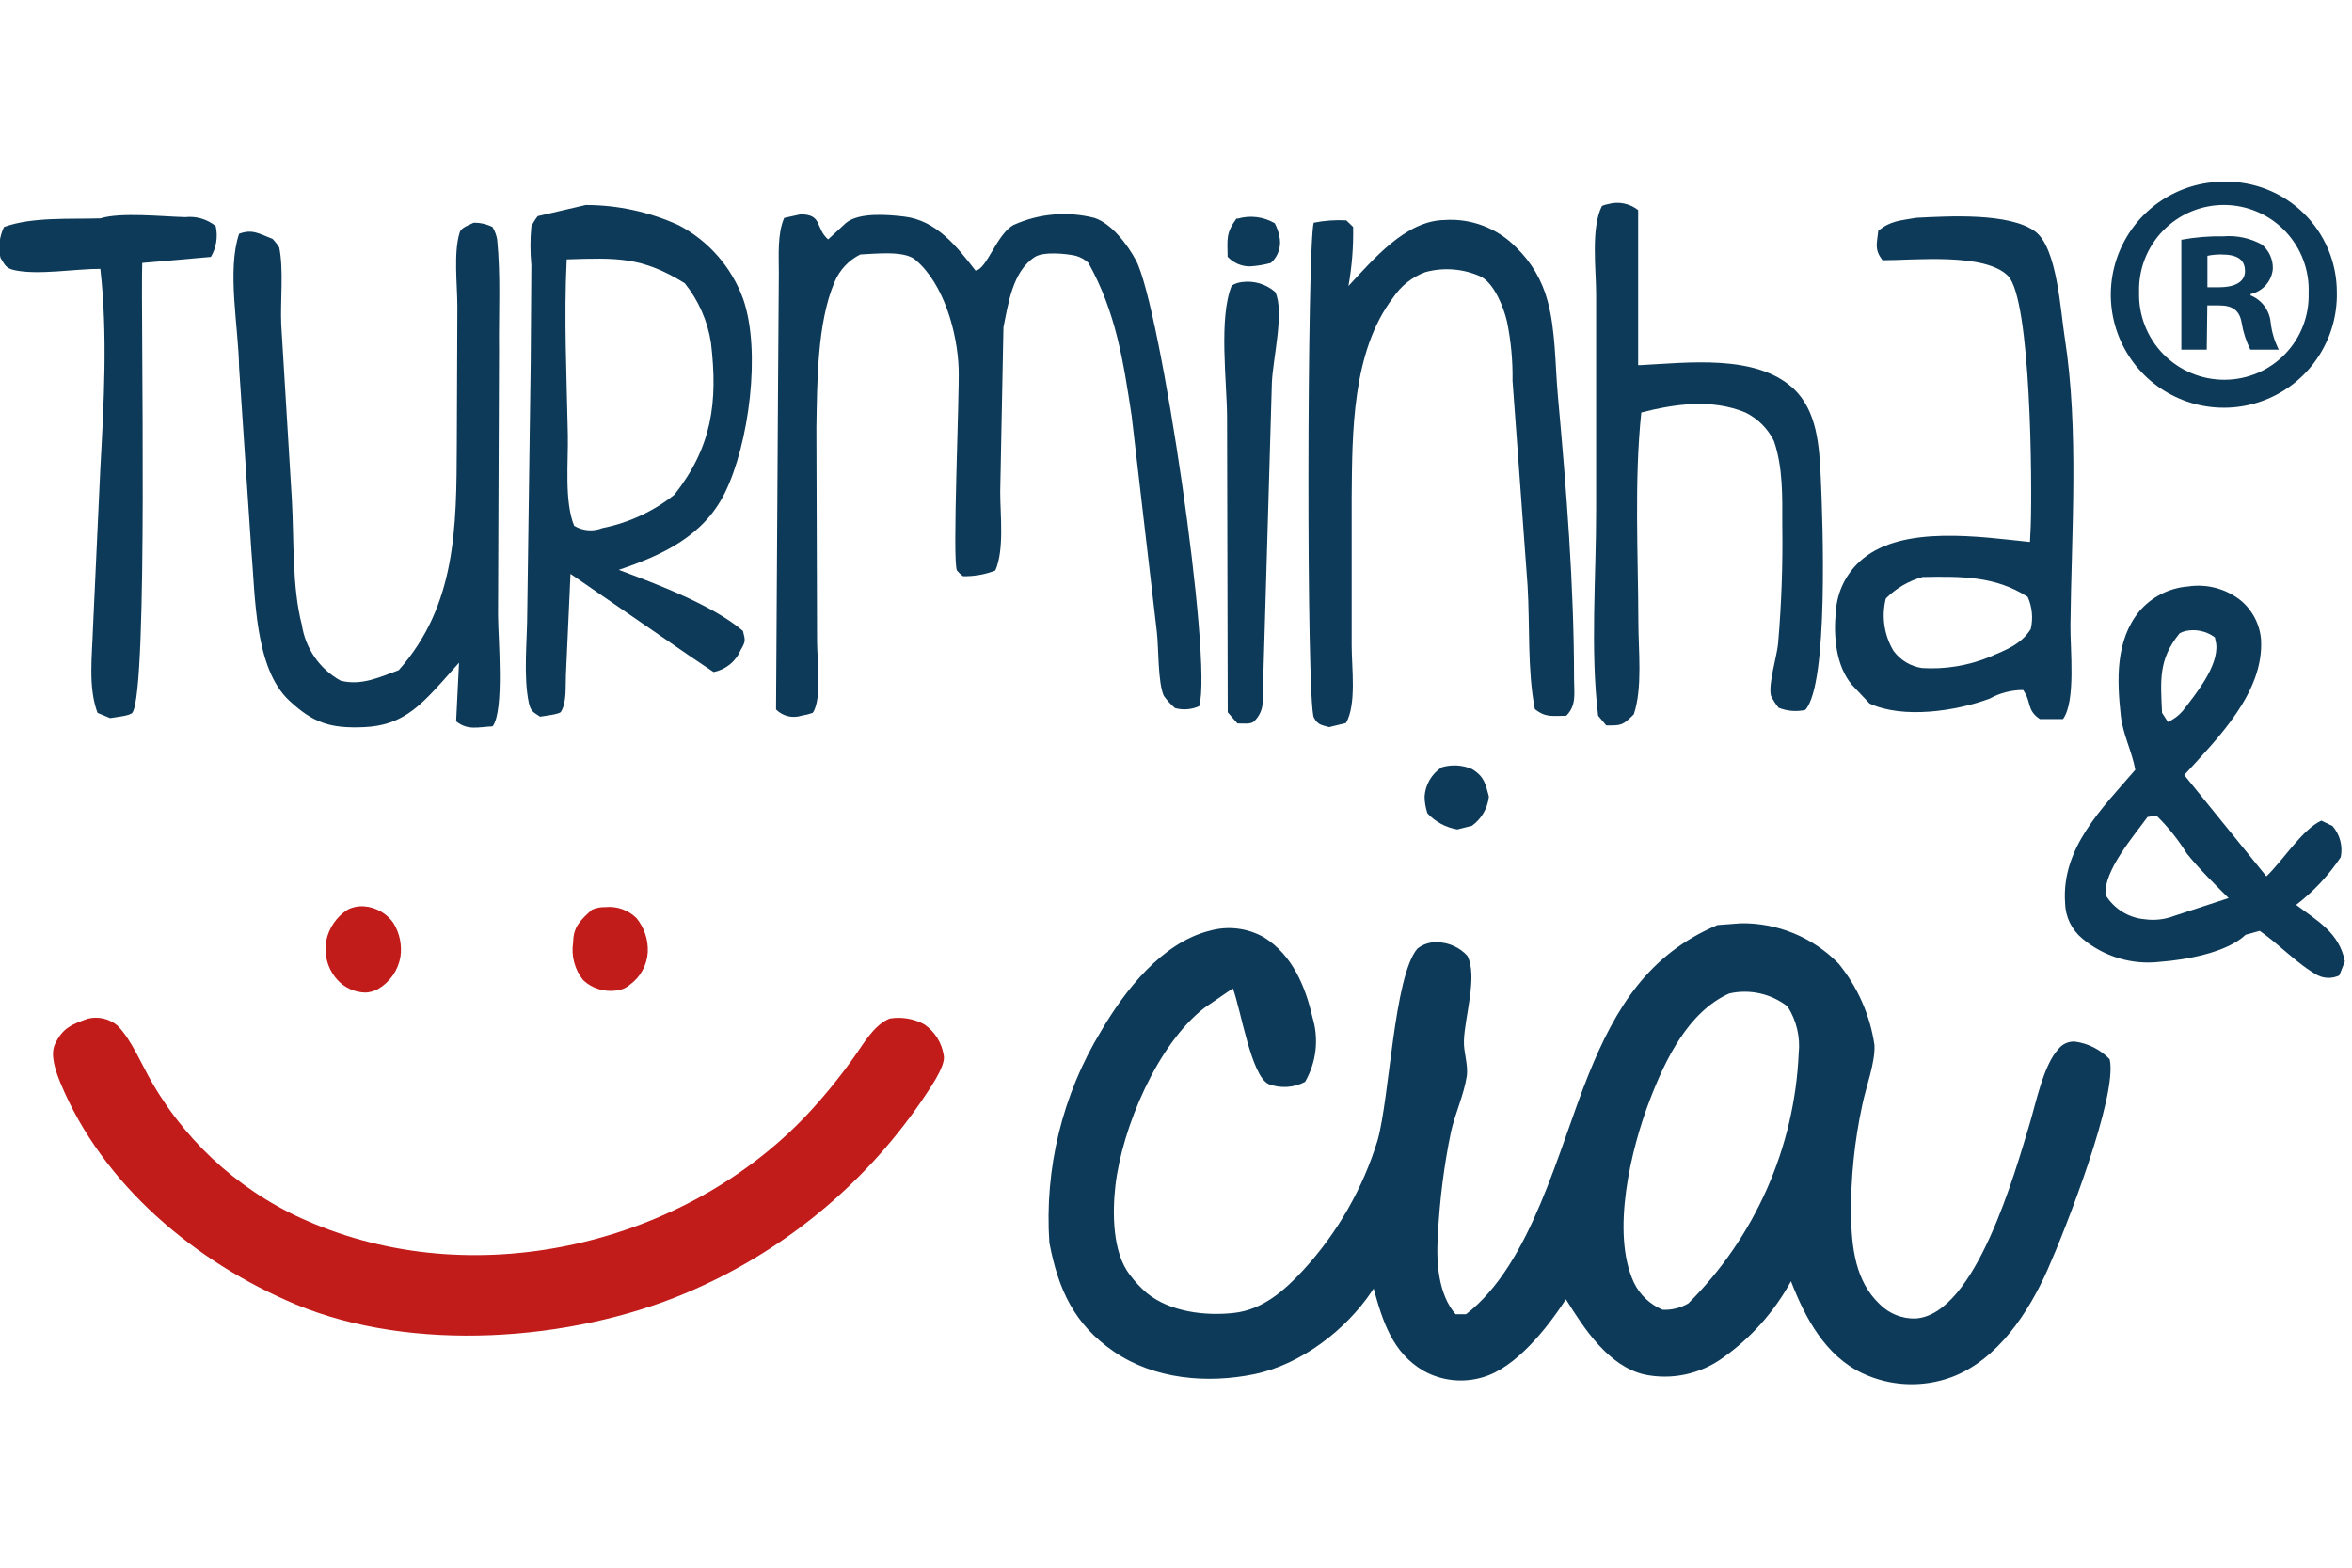 <svg xmlns="http://www.w3.org/2000/svg" width="90" height="60" viewBox="0 0 211 108" fill="none" class="svg replaced-svg">
<g clip-path="url(#clip0_1066_5)">
<path d="M110.92 3.28H111.06C111.61 3.123 112.186 3.079 112.753 3.151C113.32 3.223 113.867 3.41 114.36 3.7C114.546 4.049 114.681 4.423 114.76 4.81C114.873 5.248 114.863 5.708 114.731 6.141C114.598 6.573 114.349 6.96 114.01 7.26C113.396 7.428 112.766 7.532 112.13 7.57C111.756 7.571 111.385 7.495 111.041 7.347C110.697 7.199 110.387 6.982 110.13 6.71C110.11 5.09 109.97 4.59 110.92 3.28Z" fill="#0D3A58"></path>
<path d="M129.35 52.51C130.241 52.248 131.196 52.305 132.05 52.67C133.16 53.34 133.27 54.01 133.57 55.14C133.515 55.659 133.351 56.16 133.089 56.612C132.827 57.063 132.473 57.455 132.05 57.76L130.74 58.09C129.712 57.918 128.77 57.412 128.06 56.65C127.894 56.163 127.807 55.654 127.8 55.14C127.833 54.61 127.991 54.096 128.26 53.639C128.529 53.182 128.903 52.795 129.35 52.51Z" fill="#0D3A58"></path>
<path d="M31.18 65.29C31.641 65.057 32.156 64.953 32.67 64.99C33.19 65.03 33.693 65.185 34.146 65.443C34.599 65.7 34.989 66.054 35.29 66.48C35.857 67.396 36.08 68.484 35.92 69.549C35.813 70.142 35.578 70.705 35.233 71.198C34.888 71.692 34.44 72.105 33.92 72.409C33.576 72.6 33.193 72.709 32.8 72.73C32.321 72.723 31.847 72.617 31.41 72.419C30.973 72.221 30.582 71.935 30.26 71.579C29.843 71.114 29.536 70.56 29.363 69.959C29.19 69.358 29.155 68.726 29.26 68.109C29.374 67.534 29.602 66.988 29.932 66.503C30.262 66.019 30.687 65.606 31.18 65.29Z" fill="#C11B1A"></path>
<path d="M53.11 65.29C53.492 65.124 53.905 65.046 54.32 65.06C54.83 65.009 55.345 65.073 55.828 65.246C56.31 65.419 56.748 65.697 57.11 66.06C57.809 66.921 58.166 68.011 58.11 69.12C58.073 69.694 57.909 70.252 57.631 70.755C57.353 71.258 56.967 71.693 56.5 72.03C56.171 72.315 55.763 72.493 55.33 72.54C54.794 72.623 54.246 72.585 53.726 72.427C53.207 72.27 52.73 71.997 52.33 71.63C51.946 71.156 51.667 70.606 51.51 70.017C51.353 69.428 51.322 68.812 51.42 68.21C51.43 66.8 52.11 66.2 53.11 65.29Z" fill="#C11B1A"></path>
<path d="M110.5 9.289C110.774 9.121 111.081 9.016 111.4 8.979C111.934 8.903 112.479 8.943 112.997 9.096C113.515 9.25 113.993 9.514 114.4 9.869C115.26 11.589 114.18 15.869 114.1 18.039L113.26 46.879C113.196 47.467 112.918 48.012 112.48 48.409C112.21 48.679 111.41 48.569 111.01 48.579L110.14 47.579L110.08 21.129C110.07 17.969 109.31 12.179 110.5 9.289Z" fill="#0D3A58"></path>
<path d="M9.01 3.26C10.83 2.69 14.6 3.1 16.61 3.15C17.097 3.096 17.59 3.138 18.06 3.275C18.53 3.413 18.969 3.642 19.35 3.95C19.564 4.895 19.41 5.885 18.92 6.72L12.76 7.26C12.61 11.71 13.32 45.52 11.88 47.61C11.69 47.9 10.31 48.02 9.88 48.1L8.75 47.63C7.89 45.35 8.27 42.47 8.34 40.07L9 25.74C9.32 19.87 9.67 13.65 9 7.79C6.74 7.79 3.48 8.36 1.35 7.92C0.52 7.75 0.46 7.47 0.04 6.8C-0.17 5.867 -0.057 4.891 0.36 4.03C2.89 3.11 6.33 3.35 9.01 3.26Z" fill="#0D3A58"></path>
<path d="M143.71 2.149C143.888 2.067 144.076 2.01 144.27 1.979C144.729 1.849 145.213 1.83 145.68 1.924C146.148 2.018 146.587 2.222 146.96 2.519V16.429H147.18C151.37 16.219 157.49 15.429 160.84 18.489C163.04 20.489 163.21 23.749 163.34 26.489C163.52 30.359 164.06 45.069 161.95 47.369C161.151 47.545 160.318 47.475 159.56 47.169C159.286 46.836 159.054 46.47 158.87 46.079C158.63 44.999 159.39 42.639 159.51 41.449C159.817 37.905 159.944 34.347 159.89 30.789C159.89 28.299 159.97 25.619 159.14 23.239C158.596 22.125 157.695 21.224 156.58 20.679C153.58 19.439 150.29 19.899 147.24 20.679C146.6 26.839 146.96 33.329 146.98 39.529C146.98 42.049 147.37 45.389 146.57 47.759C145.57 48.759 145.49 48.759 144.1 48.759L143.37 47.889C142.65 41.959 143.2 35.399 143.19 29.399V9.969C143.18 7.799 142.71 4.129 143.71 2.149Z" fill="#0D3A58"></path>
<path d="M42.49 3.651C43.075 3.641 43.655 3.772 44.18 4.031C44.388 4.375 44.531 4.755 44.6 5.151C44.93 8.401 44.73 11.881 44.77 15.151L44.68 38.841C44.68 40.841 45.27 47.441 44.19 48.841C42.87 48.901 41.97 49.231 40.92 48.391L41.18 43.131L39.67 44.831C37.55 47.171 35.94 48.771 32.67 48.911C29.67 49.041 28.13 48.561 25.96 46.541C22.81 43.631 22.91 37.071 22.55 33.071L21.45 16.641C21.4 13.021 20.34 7.941 21.45 4.641C22.66 4.191 23.24 4.641 24.45 5.101C24.677 5.336 24.878 5.594 25.05 5.871C25.46 7.871 25.14 10.691 25.23 12.771L26.18 28.441C26.39 32.051 26.18 36.271 27.08 39.741C27.238 40.784 27.632 41.777 28.234 42.644C28.835 43.511 29.628 44.228 30.55 44.741C32.4 45.221 34.06 44.431 35.77 43.801C40.94 37.971 40.95 30.971 40.98 23.551L41.03 11.171C41.03 9.241 40.67 6.341 41.24 4.521C41.39 4.061 42.07 3.871 42.49 3.651Z" fill="#0D3A58"></path>
<path d="M117.85 3.65C118.814 3.459 119.799 3.388 120.78 3.44L121.39 4.03C121.425 5.806 121.284 7.582 120.97 9.33C123.18 6.97 126.08 3.48 129.56 3.41C130.754 3.324 131.952 3.5 133.069 3.927C134.187 4.353 135.198 5.02 136.03 5.88C137.379 7.187 138.347 8.836 138.83 10.65C139.56 13.29 139.51 16.46 139.76 19.2C140.52 27.57 141.21 36.2 141.21 44.59C141.21 45.87 141.45 46.95 140.51 47.89C139.3 47.89 138.67 48.08 137.69 47.29C137.01 43.72 137.26 39.86 137.04 36.22L135.69 17.83C135.719 16.041 135.551 14.253 135.19 12.5C134.88 11.19 134.05 9.14 132.88 8.5C131.314 7.779 129.545 7.63 127.88 8.08C126.706 8.511 125.698 9.302 125 10.34C121.27 15.21 121.31 22.49 121.26 28.34V41.61C121.26 43.61 121.71 46.86 120.75 48.54L119.24 48.91C118.54 48.71 118.24 48.73 117.87 48.06C117.18 46.77 117.26 5.97 117.85 3.65Z" fill="#0D3A58"></path>
<path d="M205.99 64.86C207.549 63.663 208.9 62.217 209.99 60.58C210.089 60.088 210.073 59.58 209.945 59.095C209.817 58.609 209.579 58.16 209.25 57.78L208.25 57.3C206.54 58.08 204.76 60.94 203.32 62.3L195.95 53.21C198.95 49.92 203.11 45.8 202.84 41.06C202.786 40.379 202.595 39.715 202.279 39.108C201.963 38.502 201.528 37.965 201 37.53C200.343 37.013 199.587 36.636 198.779 36.423C197.97 36.21 197.127 36.164 196.3 36.29C195.457 36.355 194.634 36.586 193.881 36.971C193.127 37.355 192.458 37.885 191.91 38.53C189.77 41.15 189.91 44.7 190.26 47.9C190.45 49.58 191.26 51.08 191.56 52.74C188.56 56.22 184.93 59.74 185.26 64.67C185.27 65.282 185.411 65.885 185.675 66.438C185.94 66.99 186.32 67.479 186.79 67.87C187.75 68.68 188.865 69.284 190.068 69.645C191.27 70.006 192.533 70.117 193.78 69.97C196.07 69.8 199.78 69.15 201.46 67.54L202.72 67.19C204.45 68.38 206.11 70.19 207.94 71.19C208.24 71.333 208.568 71.408 208.9 71.408C209.232 71.408 209.56 71.333 209.86 71.19L210.36 69.93C209.85 67.34 207.89 66.3 205.99 64.86ZM195.54 40.49C195.701 40.403 195.873 40.336 196.05 40.29C196.507 40.188 196.98 40.187 197.438 40.285C197.895 40.383 198.326 40.58 198.7 40.86L198.82 41.45C199.04 43.45 196.96 45.97 195.82 47.45C195.454 47.876 195 48.217 194.49 48.45L193.96 47.63C193.83 44.75 193.61 42.84 195.54 40.49ZM195.1 65.83C194.246 66.165 193.32 66.275 192.41 66.15C191.694 66.088 191.002 65.859 190.39 65.48C189.779 65.101 189.265 64.584 188.89 63.97C188.71 61.82 191.38 58.73 192.66 56.97L193.46 56.85C194.501 57.87 195.414 59.011 196.18 60.25C197.32 61.67 198.66 62.98 199.93 64.25L195.1 65.83Z" fill="#0D3A58"></path>
<path d="M185.23 13.97C184.85 11.59 184.56 5.97 182.61 4.46C180.32 2.72 174.71 3.07 171.9 3.21C170.48 3.47 169.62 3.45 168.5 4.38C168.38 5.56 168.14 6.04 168.88 7.02C171.71 7.02 178.04 6.33 180.13 8.41C182.22 10.49 182.31 27.17 182.18 30.86L182.11 32.3C177.64 31.84 170.78 30.78 167.11 33.81C166.4 34.395 165.818 35.121 165.401 35.942C164.985 36.763 164.743 37.661 164.69 38.58C164.48 40.77 164.69 43.39 166.14 45.12L167.73 46.8C170.73 48.18 175.45 47.49 178.5 46.35C179.419 45.843 180.451 45.578 181.5 45.58C182.28 46.7 181.78 47.36 183 48.19H185.07C186.25 46.58 185.71 41.85 185.74 39.76C185.83 31.44 186.52 22.22 185.23 13.97ZM182.18 40.11C181.3 41.51 179.95 41.98 178.5 42.61C176.578 43.397 174.503 43.739 172.43 43.61C171.922 43.535 171.435 43.361 170.995 43.097C170.556 42.832 170.173 42.483 169.87 42.07C169.45 41.37 169.174 40.595 169.055 39.788C168.937 38.982 168.979 38.16 169.18 37.37C170.096 36.448 171.237 35.783 172.49 35.44C175.82 35.38 179 35.33 181.91 37.23C182.312 38.134 182.407 39.146 182.18 40.11Z" fill="#0D3A58"></path>
<path d="M71.81 2.9C73.81 2.9 73.12 4.11 74.29 5.15L75.87 3.69C77.04 2.69 79.7 2.93 81.12 3.1C84.01 3.44 85.86 5.81 87.51 7.94C88.51 7.88 89.42 4.66 90.93 3.85C93.205 2.824 95.762 2.602 98.18 3.22C99.73 3.72 101.18 5.66 101.91 7.03C104.12 11.18 108.82 42.93 107.58 47.03C106.898 47.337 106.131 47.397 105.41 47.2C105.036 46.876 104.701 46.511 104.41 46.11C103.86 44.9 103.95 41.79 103.78 40.36L101.52 20.97C100.77 16.04 100.11 11.68 97.64 7.25C97.321 6.956 96.938 6.74 96.52 6.62C95.63 6.42 93.61 6.22 92.83 6.73C90.83 8.03 90.46 10.9 90.02 13.04L89.73 27.8C89.73 29.89 90.11 32.99 89.29 34.86C88.366 35.219 87.381 35.392 86.39 35.37C86.192 35.221 86.01 35.05 85.85 34.86C85.41 34.02 86.09 19.09 86 16.7C85.88 13.5 84.68 9.13 82.12 6.98C81.12 6.12 78.49 6.45 77.18 6.5C76.137 7.017 75.317 7.895 74.87 8.97C73.29 12.64 73.31 18.09 73.24 22.04L73.3 41.24C73.3 42.79 73.76 46.43 72.91 47.63C72.585 47.744 72.25 47.828 71.91 47.88C71.515 48.009 71.092 48.026 70.687 47.929C70.283 47.832 69.914 47.624 69.62 47.33L69.8 18.2L69.87 8.13C69.87 6.59 69.73 4.65 70.35 3.22L71.81 2.9Z" fill="#0D3A58"></path>
<path d="M55.51 34.8C59.38 33.49 63.1 31.8 65.03 27.89C67.19 23.511 68.3 15.171 66.67 10.491C65.635 7.646 63.578 5.29 60.9 3.881C58.279 2.682 55.432 2.061 52.55 2.061L48.24 3.061C48.016 3.345 47.825 3.653 47.67 3.981C47.56 5.135 47.56 6.297 47.67 7.451L47.61 16.18L47.3 38.66C47.3 41.111 46.93 44.38 47.45 46.761C47.63 47.531 47.84 47.55 48.45 47.971C48.8 47.91 50.18 47.761 50.32 47.541C50.86 46.691 50.72 45.191 50.77 44.2L51.18 35.16L61.85 42.511L64.02 43.971C64.559 43.862 65.064 43.623 65.489 43.275C65.915 42.926 66.248 42.478 66.46 41.971C66.91 41.2 66.86 41.12 66.65 40.281C63.97 37.971 58.83 36.041 55.51 34.8ZM51.51 30.851C50.61 28.651 50.99 25.081 50.94 22.671C50.84 17.43 50.58 12.181 50.84 6.941C55.31 6.801 57.56 6.681 61.43 9.081C62.666 10.621 63.476 12.459 63.78 14.411C64.42 19.8 63.86 23.77 60.51 28.05C58.624 29.553 56.405 30.582 54.04 31.05C53.633 31.214 53.194 31.281 52.757 31.246C52.319 31.212 51.896 31.076 51.52 30.851H51.51Z" fill="#0D3A58"></path>
<path d="M7.88 75.071C8.343 74.956 8.827 74.953 9.291 75.063C9.756 75.172 10.187 75.391 10.55 75.701C11.82 76.981 12.75 79.301 13.68 80.871C16.995 86.578 22.113 91.021 28.23 93.501C43.06 99.641 61.38 95.311 72.36 83.731C73.877 82.11 75.284 80.39 76.57 78.581C77.46 77.351 78.36 75.661 79.81 75.061C80.876 74.883 81.97 75.067 82.92 75.581C83.382 75.898 83.775 76.307 84.074 76.782C84.373 77.256 84.573 77.787 84.66 78.341C84.9 79.341 83.22 81.611 82.66 82.471C77.396 90.136 70.036 96.125 61.46 99.721C51.18 104.041 36.99 105.051 26.56 100.721C17.58 96.971 9.18 89.971 5.41 80.801C5.03 79.871 4.47 78.341 4.93 77.361C5.62 75.891 6.45 75.581 7.88 75.071Z" fill="#C11B1A"></path>
<path d="M189.26 78.711C188.435 77.849 187.342 77.292 186.16 77.131C185.871 77.109 185.582 77.16 185.318 77.278C185.054 77.397 184.825 77.58 184.65 77.811C183.34 79.211 182.65 82.601 182.09 84.481C180.8 88.741 177.25 101.601 171.86 101.971C171.262 101.991 170.667 101.888 170.112 101.667C169.556 101.447 169.051 101.115 168.63 100.691C166.42 98.601 166.11 95.541 166.06 92.691C166.027 89.384 166.363 86.084 167.06 82.851C167.38 81.231 168.24 79.041 168.16 77.431C167.765 74.752 166.653 72.229 164.94 70.131C163.802 68.964 162.438 68.042 160.932 67.419C159.426 66.797 157.809 66.488 156.18 66.511L154.07 66.671C147.9 69.291 144.94 74.071 142.52 80.061C139.82 86.711 137.41 97.061 131.52 101.591H130.58C129.01 99.781 128.84 96.871 128.99 94.591C129.139 91.425 129.537 88.275 130.18 85.171C130.56 83.541 131.32 81.901 131.58 80.261C131.74 79.191 131.29 78.121 131.33 77.051C131.39 74.931 132.59 71.281 131.64 69.431C131.29 69.049 130.865 68.744 130.392 68.534C129.919 68.324 129.408 68.214 128.89 68.211C128.259 68.191 127.642 68.397 127.15 68.791C125.04 71.301 124.67 82.181 123.58 86.001C122.253 90.33 119.974 94.307 116.91 97.641C115.23 99.461 113.29 101.181 110.71 101.471C108.13 101.761 104.96 101.391 102.87 99.681C102.305 99.191 101.795 98.641 101.35 98.041C99.8 96.041 99.79 92.501 100.06 90.091C100.67 84.801 103.86 77.331 108.06 74.091L110.6 72.351C111.32 74.241 112.24 80.261 113.83 80.951C114.356 81.146 114.917 81.228 115.477 81.192C116.037 81.156 116.583 81.002 117.08 80.741C117.582 79.871 117.9 78.908 118.014 77.91C118.127 76.912 118.034 75.901 117.74 74.941C117.11 72.161 115.92 69.341 113.39 67.771C112.658 67.355 111.85 67.089 111.014 66.987C110.178 66.886 109.33 66.952 108.52 67.181C104.24 68.251 100.92 72.531 98.78 76.181C95.308 81.883 93.687 88.52 94.14 95.181C94.94 99.351 96.35 102.511 99.97 104.971C103.59 107.431 108.3 107.831 112.51 106.971C116.72 106.111 120.76 102.971 123.05 99.561L123.23 99.281C124.03 102.201 124.92 105.061 127.73 106.681C128.527 107.12 129.403 107.397 130.308 107.495C131.212 107.593 132.127 107.51 133 107.251C136 106.411 138.85 102.761 140.48 100.251C142.12 102.891 144.3 106.251 147.53 107.001C148.736 107.251 149.98 107.249 151.185 106.994C152.39 106.74 153.529 106.238 154.53 105.521C157.076 103.723 159.176 101.366 160.67 98.631C161.94 101.911 163.75 105.321 167.09 106.891C168.334 107.475 169.682 107.806 171.056 107.864C172.429 107.923 173.8 107.707 175.09 107.231C179.21 105.681 182 101.421 183.71 97.551C185.23 94.141 190.01 81.971 189.26 78.711ZM151.46 100.621C150.764 101.027 149.965 101.225 149.16 101.191C148.03 100.721 147.112 99.853 146.58 98.751C144.5 94.281 146.32 86.751 148 82.381C149.38 78.781 151.44 74.461 155.13 72.811C156.033 72.605 156.971 72.603 157.875 72.803C158.78 73.004 159.628 73.403 160.36 73.971C161.166 75.225 161.519 76.718 161.36 78.201C160.984 86.65 157.451 94.651 151.46 100.621Z" fill="#0D3A58"></path>
<path d="M209.64 9.871C209.688 11.887 209.133 13.872 208.047 15.571C206.961 17.271 205.393 18.608 203.543 19.411C201.693 20.215 199.645 20.448 197.662 20.082C195.679 19.716 193.849 18.767 192.408 17.356C190.967 15.944 189.98 14.136 189.572 12.161C189.164 10.185 189.355 8.133 190.12 6.267C190.884 4.401 192.188 2.805 193.864 1.683C195.54 0.562 197.513 -0.035 199.53 -0.029C200.847 -0.056 202.157 0.181 203.381 0.666C204.606 1.151 205.722 1.876 206.663 2.798C207.605 3.72 208.353 4.82 208.864 6.035C209.375 7.249 209.639 8.553 209.64 9.871ZM191.9 9.871C191.869 10.898 192.045 11.92 192.419 12.877C192.792 13.834 193.354 14.706 194.072 15.44C194.79 16.175 195.649 16.757 196.597 17.153C197.545 17.548 198.563 17.748 199.59 17.741C200.598 17.737 201.595 17.532 202.522 17.137C203.449 16.742 204.288 16.166 204.988 15.441C205.689 14.717 206.238 13.86 206.602 12.921C206.967 11.981 207.139 10.978 207.11 9.971C207.151 8.949 206.985 7.93 206.624 6.973C206.262 6.017 205.711 5.144 205.004 4.405C204.297 3.666 203.449 3.078 202.509 2.674C201.57 2.271 200.558 2.061 199.536 2.057C198.514 2.053 197.501 2.255 196.558 2.651C195.616 3.047 194.762 3.629 194.05 4.362C193.337 5.095 192.779 5.964 192.41 6.917C192.041 7.871 191.867 8.889 191.9 9.911V9.871ZM197.97 15.041H195.69V5.181C196.936 4.952 198.203 4.848 199.47 4.871C200.66 4.775 201.852 5.029 202.9 5.601C203.219 5.862 203.475 6.192 203.648 6.566C203.821 6.94 203.907 7.349 203.9 7.761C203.858 8.307 203.641 8.825 203.28 9.238C202.92 9.651 202.436 9.936 201.9 10.051V10.171C202.39 10.369 202.817 10.697 203.134 11.12C203.452 11.543 203.647 12.045 203.7 12.571C203.794 13.431 204.041 14.268 204.43 15.041H201.88C201.501 14.281 201.238 13.469 201.1 12.631C200.92 11.551 200.32 11.071 199.1 11.071H198.02L197.97 15.041ZM198.03 9.441H199.11C200.38 9.441 201.4 9.021 201.4 8.001C201.4 6.981 200.74 6.501 199.29 6.501C198.867 6.492 198.444 6.532 198.03 6.621V9.441Z" fill="#0D3A58"></path>
</g>
<defs>
<clipPath id="clip0_1066_5">
<rect width="210.37" height="107.93" fill="white"></rect>
</clipPath>
</defs>
</svg>